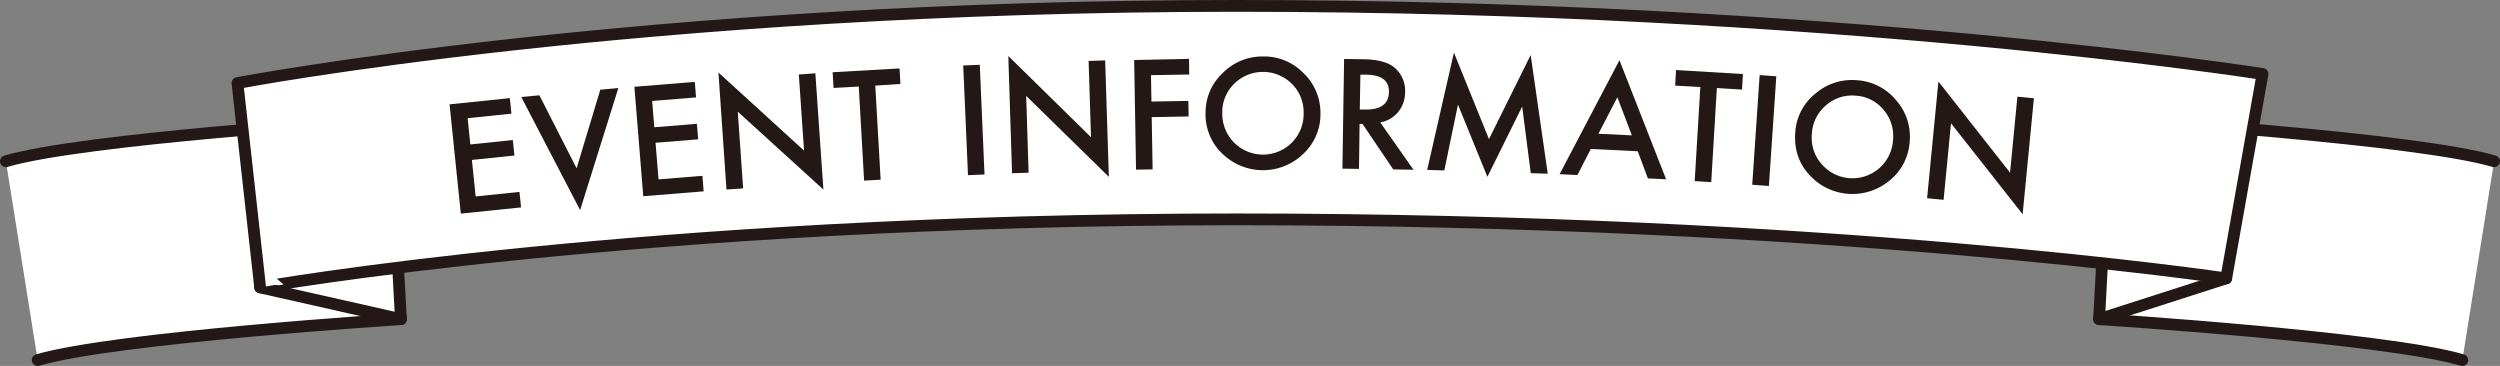 <svg xmlns="http://www.w3.org/2000/svg" viewBox="0 0 934.52 136.79"><rect x="0" y="0" width="934.52" height="136.79" fill="#808080" stroke="none"/><defs><style>.cls-1{fill:#fff;stroke:#231815;stroke-linecap:round;stroke-linejoin:round;stroke-width:4.4px;}.cls-2{fill:#231815;}</style></defs><title>tit_index01</title><g id="レイヤー_2" data-name="レイヤー 2"><g id="レイヤー_1-2" data-name="レイヤー 1"><path class="cls-1" d="M932.32,60.28C903.46,51.79,796.53,45,796.53,45l-11.88,74.31s106.93,6.79,135.79,15.28"/><path class="cls-1" d="M2.2,60.28C31.05,51.79,138,45,138,45l11.88,74.31S42.94,126.1,14.08,134.59"/><polygon class="cls-1" points="144.77 24.27 149.86 119.31 97.25 107.43 144.77 24.27"/><polygon class="cls-1" points="789.74 24.27 784.65 119.31 832.18 104.04 789.74 24.27"/><path class="cls-1" d="M845.75,27.66S684.51,2.2,462.17,2.2,88.76,31.05,88.76,31.05l8.49,76.38S239.82,82,462.17,82s370,22.07,370,22.07Z"/><path class="cls-2" d="M191.18,42.49l-16.37,1.69,1,9.81,15.89-1.64.6,5.79-15.9,1.64,1.41,13.65,16.37-1.69.6,5.79-22.53,2.32L168.05,39l22.53-2.32Z"/><path class="cls-2" d="M201.63,35.63l13.91,27.29,8.86-29.39,6.75-.62-14.3,45.64-22-42.3Z"/><path class="cls-2" d="M260.19,36.41l-16.41,1.33.8,9.83,15.93-1.29.47,5.8-15.93,1.29,1.11,13.68,16.4-1.33.47,5.8-22.57,1.83-3.32-40.91,22.58-1.83Z"/><path class="cls-2" d="M271.56,70.84l-3-43.73,32,29.19-1.95-28.46,6.18-.43,3,43.45-32-29.11,2,28.67Z"/><path class="cls-2" d="M327.19,32l2,35.17-6.18.35-2-35.17-9.42.53L311.25,27l25-1.42.33,5.81Z"/><path class="cls-2" d="M366.25,24.22l1.77,41-6.18.26-1.78-41Z"/><path class="cls-2" d="M378.31,64.76l-1.39-43.82,30.91,30.35-.9-28.51,6.19-.2,1.38,43.53L383.59,35.84l.91,28.72Z"/><path class="cls-2" d="M444.55,27.85l-14.3.25.17,9.86,13.8-.24.1,5.82-13.8.24.34,19.54-6.2.1-.7-41L444.45,22Z"/><path class="cls-2" d="M450.65,42.26A20.08,20.08,0,0,1,457,27.36a20.89,20.89,0,0,1,15.19-6.26,20.53,20.53,0,0,1,15.07,6.23,20.53,20.53,0,0,1,6.34,15.06,20.24,20.24,0,0,1-6.29,15,21.71,21.71,0,0,1-29.62.77A20.21,20.21,0,0,1,450.65,42.26Zm6.25.05a15.22,15.22,0,0,0,26,11,15.12,15.12,0,0,0,4.41-11,15,15,0,0,0-4.42-11,15.32,15.32,0,0,0-21.61.06A14.78,14.78,0,0,0,456.9,42.31Z"/><path class="cls-2" d="M515.94,45.76l12.44,17.69-7.58-.12-11.47-17h-1.11L508,63.14l-6.19-.1.62-41,7.26.11q8.13.12,11.7,3.23a11.21,11.21,0,0,1,3.85,9.05,11.63,11.63,0,0,1-2.61,7.46A11.17,11.17,0,0,1,515.94,45.76Zm-7.64-4.82,2,0q8.79.14,8.9-6.59.09-6.3-8.47-6.43l-2.2,0Z"/><path class="cls-2" d="M533.49,63.51l10-43.84L556.59,52l15.59-31.43,6.38,44.36-6.35-.2L569,39.83l-13,26.27-11-27L539.9,63.71Z"/><path class="cls-2" d="M612.2,56.54l-17.55-.85-5,9.74-6.66-.32,22.38-42.6L622.8,67,616,66.7ZM610,50.6l-5.41-14.24L597.5,50Z"/><path class="cls-2" d="M641.78,32.91l-2.11,35.17-6.18-.38,2.11-35.16L626.18,32l.34-5.82,25,1.5-.34,5.81Z"/><path class="cls-2" d="M664,28.52l-2.77,41L655,69.06l2.77-41Z"/><path class="cls-2" d="M671.09,49.32A20.12,20.12,0,0,1,678.6,35a20.9,20.9,0,0,1,15.65-5,20.53,20.53,0,0,1,14.51,7.44A20.52,20.52,0,0,1,713.85,53a20.21,20.21,0,0,1-7.5,14.47,21.7,21.7,0,0,1-29.58-1.65Q670.31,59.15,671.09,49.32Zm6.22.56A14.84,14.84,0,0,0,681,61.4,15.17,15.17,0,0,0,702.33,63a15.15,15.15,0,0,0,5.3-10.61,15.06,15.06,0,0,0-3.51-11.31,14.48,14.48,0,0,0-10.41-5.31,14.65,14.65,0,0,0-11.14,3.6A14.8,14.8,0,0,0,677.31,49.88Z"/><path class="cls-2" d="M720.36,74.11l4.24-43.64,26.77,34.07,2.75-28.4,6.17.6-4.21,43.35-26.78-34-2.77,28.6Z"/></g></g></svg>